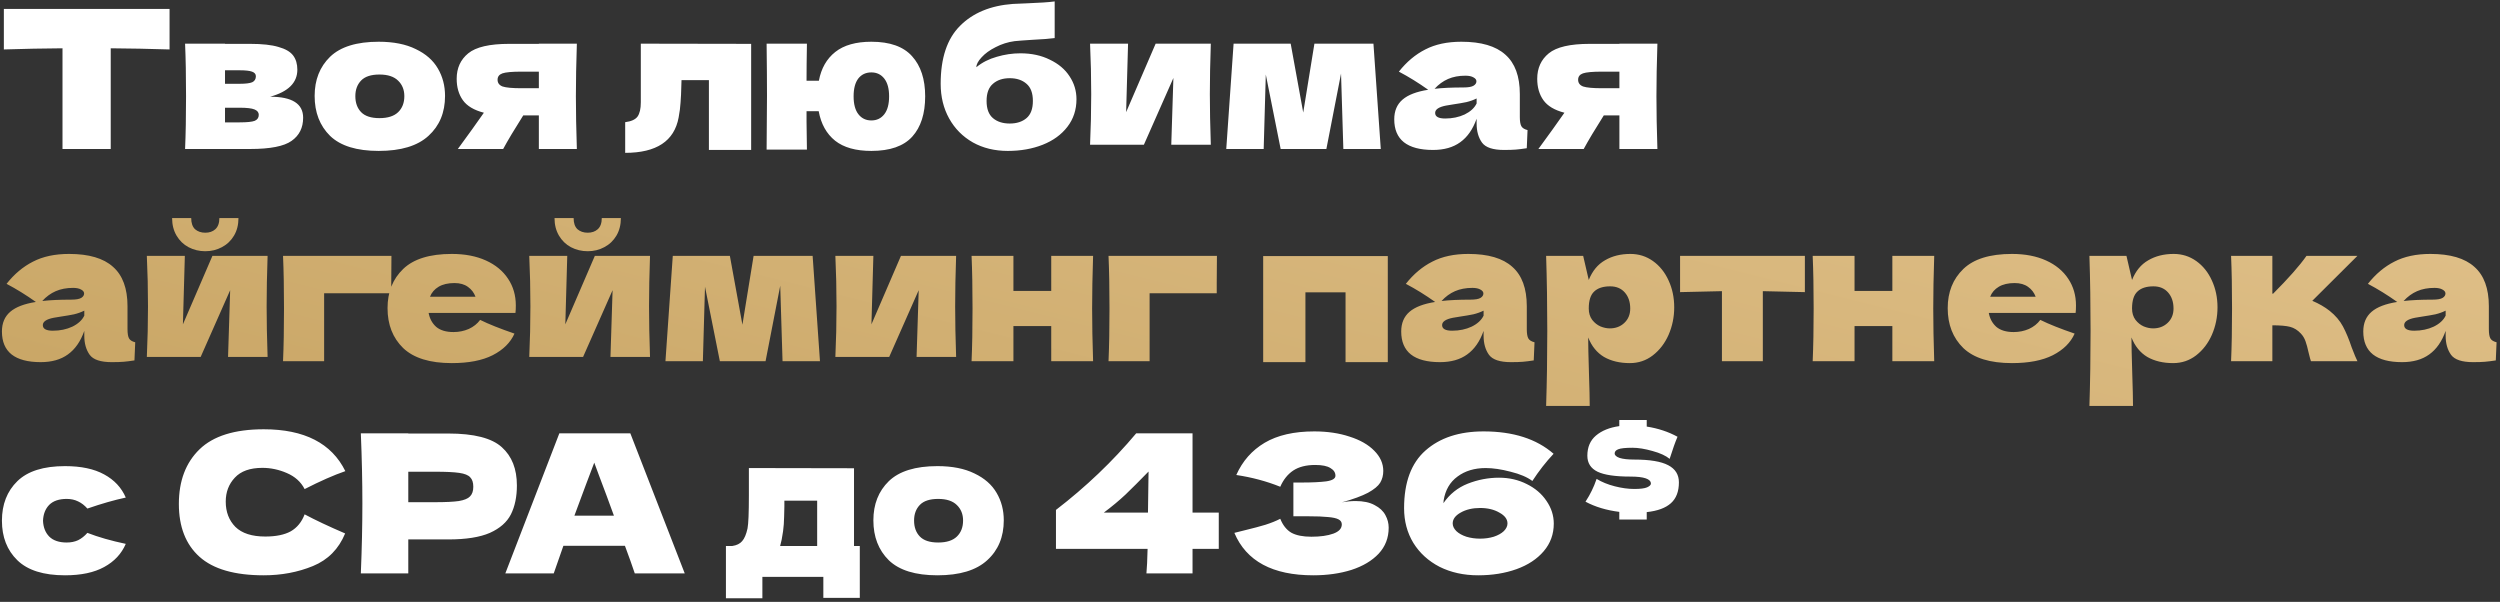 <svg width="648" height="156" viewBox="0 0 648 156" fill="none" xmlns="http://www.w3.org/2000/svg">
<rect x="0" y="0" width="648" height="156" fill="#333333" stroke="none"/>
<path d="M43.95 12.819C38.717 12.652 33.633 12.552 28.7 12.518V38.618H16.2V12.518C11.233 12.552 6.167 12.652 1 12.819V2.319H43.95V12.819ZM70.023 25.069C75.723 25.069 78.573 26.885 78.573 30.518C78.573 33.118 77.573 35.118 75.573 36.519C73.606 37.919 70.039 38.618 64.873 38.618H47.973C48.139 34.819 48.223 30.268 48.223 24.968C48.223 19.669 48.139 15.118 47.973 11.319H58.323V11.368H64.823C67.956 11.368 70.406 11.635 72.173 12.168C73.973 12.668 75.239 13.402 75.973 14.368C76.706 15.335 77.073 16.569 77.073 18.069C77.073 21.435 74.723 23.768 70.023 25.069ZM58.323 18.218V21.718H62.123C63.656 21.718 64.739 21.585 65.373 21.319C66.006 21.018 66.323 20.502 66.323 19.768C66.323 19.202 65.989 18.802 65.323 18.569C64.689 18.335 63.623 18.218 62.123 18.218H58.323ZM62.123 31.718C64.023 31.718 65.323 31.585 66.023 31.319C66.723 31.018 67.073 30.502 67.073 29.768C67.073 29.135 66.706 28.669 65.973 28.369C65.239 28.069 63.956 27.919 62.123 27.919H58.323V31.718H62.123ZM98.155 39.118C92.455 39.118 88.255 37.819 85.555 35.218C82.888 32.585 81.555 29.135 81.555 24.869C81.555 20.702 82.888 17.319 85.555 14.719C88.255 12.118 92.455 10.819 98.155 10.819C101.988 10.819 105.188 11.452 107.755 12.719C110.355 13.952 112.271 15.635 113.505 17.768C114.738 19.869 115.355 22.235 115.355 24.869C115.355 29.169 113.921 32.618 111.055 35.218C108.221 37.819 103.921 39.118 98.155 39.118ZM98.355 30.619C100.521 30.619 102.138 30.102 103.205 29.069C104.271 28.035 104.805 26.652 104.805 24.919C104.805 23.285 104.271 21.952 103.205 20.919C102.138 19.852 100.521 19.319 98.355 19.319C96.188 19.319 94.605 19.835 93.605 20.869C92.605 21.902 92.105 23.252 92.105 24.919C92.105 26.652 92.605 28.035 93.605 29.069C94.605 30.102 96.188 30.619 98.355 30.619ZM149.521 11.319C149.354 16.385 149.271 20.935 149.271 24.968C149.271 29.002 149.354 33.552 149.521 38.618H139.671V29.919H135.621C133.321 33.552 131.588 36.452 130.421 38.618H118.671C121.338 34.985 123.588 31.852 125.421 29.218C122.854 28.552 121.038 27.468 119.971 25.968C118.904 24.468 118.371 22.619 118.371 20.419C118.371 17.652 119.371 15.452 121.371 13.819C123.371 12.185 126.904 11.368 131.971 11.368H139.671V11.319H149.521ZM139.671 22.869V18.569H135.171C132.738 18.569 131.088 18.718 130.221 19.018C129.388 19.319 128.971 19.869 128.971 20.669C128.971 21.502 129.404 22.085 130.271 22.419C131.171 22.718 132.804 22.869 135.171 22.869H139.671ZM194.699 38.868H183.749V20.768H176.649L176.599 22.319C176.565 23.919 176.499 25.335 176.399 26.569C176.332 27.768 176.165 29.069 175.899 30.468C174.765 36.569 170.149 39.618 162.049 39.618V31.669C163.615 31.468 164.682 30.985 165.249 30.218C165.815 29.419 166.099 28.185 166.099 26.518V11.319L194.699 11.368V38.868ZM225.855 10.819C230.655 10.819 234.172 12.069 236.405 14.569C238.672 17.069 239.805 20.535 239.805 24.968C239.805 29.468 238.688 32.952 236.455 35.419C234.222 37.885 230.688 39.118 225.855 39.118C221.822 39.118 218.688 38.235 216.455 36.468C214.222 34.669 212.805 32.118 212.205 28.819H209.055V31.569C209.055 33.368 209.088 35.769 209.155 38.769H198.705C198.772 33.035 198.805 28.385 198.805 24.819C198.805 21.218 198.772 16.718 198.705 11.319H209.155C209.088 15.118 209.055 18.319 209.055 20.919H212.255C212.855 17.718 214.272 15.235 216.505 13.469C218.738 11.702 221.855 10.819 225.855 10.819ZM225.855 31.218C227.255 31.218 228.372 30.685 229.205 29.619C230.038 28.552 230.455 27.002 230.455 24.968C230.455 22.968 230.038 21.435 229.205 20.369C228.372 19.302 227.255 18.768 225.855 18.768C224.422 18.768 223.288 19.302 222.455 20.369C221.655 21.435 221.255 22.968 221.255 24.968C221.255 27.002 221.672 28.552 222.505 29.619C223.338 30.685 224.455 31.218 225.855 31.218ZM264.472 13.819C267.372 13.819 269.922 14.368 272.122 15.469C274.356 16.535 276.056 17.968 277.222 19.768C278.422 21.569 279.022 23.552 279.022 25.718C279.022 28.452 278.239 30.835 276.672 32.868C275.106 34.902 272.972 36.452 270.272 37.519C267.572 38.585 264.556 39.118 261.222 39.118C257.822 39.118 254.806 38.385 252.172 36.919C249.539 35.419 247.489 33.352 246.022 30.718C244.556 28.085 243.822 25.085 243.822 21.718C243.822 15.052 245.489 10.052 248.822 6.719C252.156 3.352 256.722 1.452 262.522 1.019L266.022 0.869C269.522 0.735 271.972 0.569 273.372 0.369V9.869C272.206 10.035 270.272 10.185 267.572 10.319C265.439 10.452 263.906 10.569 262.972 10.668C261.239 10.902 259.606 11.418 258.072 12.219C256.539 12.985 255.322 13.868 254.422 14.868C253.522 15.835 253.072 16.685 253.072 17.419C254.572 16.185 256.339 15.285 258.372 14.719C260.406 14.118 262.439 13.819 264.472 13.819ZM261.722 20.268C259.922 20.268 258.472 20.752 257.372 21.718C256.272 22.652 255.722 24.135 255.722 26.169C255.722 28.202 256.272 29.685 257.372 30.619C258.472 31.552 259.922 32.019 261.722 32.019C263.522 32.019 264.972 31.552 266.072 30.619C267.172 29.685 267.722 28.202 267.722 26.169C267.722 24.135 267.172 22.652 266.072 21.718C264.972 20.752 263.522 20.268 261.722 20.268ZM313.843 11.319C313.676 16.152 313.593 20.518 313.593 24.419C313.593 28.252 313.676 32.618 313.843 37.519H303.593L304.143 20.218L296.493 37.519H282.543C282.743 33.118 282.843 28.752 282.843 24.419C282.843 20.018 282.743 15.652 282.543 11.319H292.393L291.893 29.069L299.543 11.319H313.843ZM355.996 11.319L357.896 38.618H348.196L347.596 19.069L343.796 38.618H331.946L328.096 19.319L327.546 38.618H317.846L319.746 11.319H334.546L337.796 29.169L340.696 11.319H355.996ZM393.939 30.319C393.939 31.452 394.072 32.252 394.339 32.718C394.605 33.185 395.139 33.519 395.939 33.718L395.739 38.419C394.672 38.585 393.739 38.702 392.939 38.769C392.172 38.835 391.139 38.868 389.839 38.868C386.972 38.868 385.072 38.235 384.139 36.968C383.205 35.669 382.739 34.019 382.739 32.019V30.768C381.772 33.502 380.355 35.535 378.489 36.868C376.655 38.202 374.305 38.868 371.439 38.868C368.105 38.868 365.589 38.202 363.889 36.868C362.222 35.535 361.389 33.552 361.389 30.919C361.389 28.752 362.105 27.052 363.539 25.819C364.972 24.585 367.189 23.735 370.189 23.268C367.655 21.468 365.122 19.902 362.589 18.569C364.589 16.035 366.872 14.118 369.439 12.819C372.005 11.485 375.122 10.819 378.789 10.819C383.922 10.819 387.722 11.935 390.189 14.168C392.689 16.369 393.939 19.768 393.939 24.369V30.319ZM379.839 19.619C378.139 19.619 376.639 19.902 375.339 20.468C374.039 21.035 372.872 21.885 371.839 23.018C373.839 22.785 376.339 22.669 379.339 22.669C380.572 22.669 381.439 22.518 381.939 22.218C382.439 21.919 382.689 21.535 382.689 21.069C382.689 20.669 382.439 20.335 381.939 20.069C381.439 19.768 380.739 19.619 379.839 19.619ZM374.589 30.718C376.455 30.718 378.139 30.369 379.639 29.669C381.139 28.935 382.172 27.985 382.739 26.819V25.518C381.939 25.919 381.055 26.235 380.089 26.468C379.122 26.669 377.955 26.869 376.589 27.069L374.789 27.369C372.922 27.735 371.989 28.369 371.989 29.268C371.989 30.235 372.855 30.718 374.589 30.718ZM429.599 11.319C429.433 16.385 429.349 20.935 429.349 24.968C429.349 29.002 429.433 33.552 429.599 38.618H419.749V29.919H415.699C413.399 33.552 411.666 36.452 410.499 38.618H398.749C401.416 34.985 403.666 31.852 405.499 29.218C402.933 28.552 401.116 27.468 400.049 25.968C398.983 24.468 398.449 22.619 398.449 20.419C398.449 17.652 399.449 15.452 401.449 13.819C403.449 12.185 406.983 11.368 412.049 11.368H419.749V11.319H429.599ZM419.749 22.869V18.569H415.249C412.816 18.569 411.166 18.718 410.299 19.018C409.466 19.319 409.049 19.869 409.049 20.669C409.049 21.502 409.483 22.085 410.349 22.419C411.249 22.718 412.883 22.869 415.249 22.869H419.749ZM11.15 134.969C11.217 136.669 11.75 138.035 12.75 139.069C13.783 140.102 15.3 140.619 17.3 140.619C18.4 140.619 19.383 140.419 20.25 140.019C21.117 139.585 21.917 138.952 22.65 138.119C25.483 139.219 28.8 140.169 32.6 140.969C31.5 143.535 29.633 145.535 27 146.969C24.4 148.402 21.017 149.119 16.85 149.119C11.283 149.119 7.167 147.819 4.5 145.219C1.833 142.619 0.5 139.202 0.5 134.969C0.5 130.735 1.833 127.319 4.5 124.719C7.167 122.119 11.283 120.819 16.85 120.819C21.017 120.819 24.4 121.535 27 122.969C29.633 124.402 31.5 126.402 32.6 128.969C29.633 129.602 26.317 130.552 22.65 131.819C21.917 130.985 21.117 130.369 20.25 129.969C19.383 129.535 18.4 129.319 17.3 129.319C15.3 129.319 13.783 129.835 12.75 130.869C11.75 131.902 11.217 133.269 11.15 134.969ZM68.361 149.119C60.828 149.119 55.278 147.519 51.711 144.319C48.145 141.119 46.361 136.552 46.361 130.619C46.361 124.652 48.145 119.935 51.711 116.469C55.278 113.002 60.828 111.269 68.361 111.269C78.895 111.269 85.945 114.885 89.511 122.119C86.511 123.152 82.995 124.702 78.961 126.769C77.995 124.902 76.461 123.519 74.361 122.619C72.295 121.719 70.178 121.269 68.011 121.269C64.811 121.269 62.428 122.119 60.861 123.819C59.295 125.485 58.511 127.552 58.511 130.019C58.511 132.685 59.345 134.869 61.011 136.569C62.711 138.235 65.295 139.069 68.761 139.069C71.528 139.069 73.728 138.619 75.361 137.719C76.995 136.785 78.195 135.319 78.961 133.319C81.695 134.785 85.195 136.435 89.461 138.269C87.795 142.302 85.011 145.119 81.111 146.719C77.211 148.319 72.961 149.119 68.361 149.119ZM116.229 112.369C122.863 112.369 127.479 113.552 130.079 115.919C132.679 118.252 133.979 121.552 133.979 125.819C133.979 128.752 133.463 131.252 132.429 133.319C131.396 135.352 129.579 136.952 126.979 138.119C124.379 139.252 120.796 139.819 116.229 139.819H105.829V148.619H93.529C93.796 142.152 93.929 136.102 93.929 130.469C93.929 124.835 93.796 118.785 93.529 112.319H105.829V112.369H116.229ZM112.729 130.169C115.496 130.169 117.563 130.069 118.929 129.869C120.329 129.635 121.296 129.235 121.829 128.669C122.396 128.102 122.679 127.269 122.679 126.169C122.679 125.069 122.413 124.252 121.879 123.719C121.379 123.152 120.429 122.769 119.029 122.569C117.663 122.369 115.563 122.269 112.729 122.269H105.829V130.169H112.729ZM164.532 148.619C163.899 146.719 163.049 144.335 161.982 141.469H146.032L143.532 148.619H130.982L144.982 112.319H163.382L177.482 148.619H164.532ZM159.132 133.669C157.866 130.169 156.566 126.669 155.232 123.169L154.032 119.919C152.866 122.952 151.149 127.535 148.882 133.669H159.132ZM221.36 141.519H222.86V154.969H213.41V149.519H197.61V155.069H188.16V141.519H189.81C190.943 141.352 191.793 140.935 192.36 140.269C192.96 139.602 193.427 138.502 193.76 136.969C193.993 135.769 194.11 132.902 194.11 128.369V121.319L221.36 121.369V141.519ZM202.61 139.869C202.543 140.235 202.41 140.785 202.21 141.519H211.81V129.769H203.31V131.269C203.277 133.202 203.227 134.735 203.16 135.869C203.093 136.969 202.91 138.302 202.61 139.869ZM242.979 149.119C237.279 149.119 233.079 147.819 230.379 145.219C227.712 142.585 226.379 139.135 226.379 134.869C226.379 130.702 227.712 127.319 230.379 124.719C233.079 122.119 237.279 120.819 242.979 120.819C246.812 120.819 250.012 121.452 252.579 122.719C255.179 123.952 257.096 125.635 258.329 127.769C259.562 129.869 260.179 132.235 260.179 134.869C260.179 139.169 258.746 142.619 255.879 145.219C253.046 147.819 248.746 149.119 242.979 149.119ZM243.179 140.619C245.346 140.619 246.962 140.102 248.029 139.069C249.096 138.035 249.629 136.652 249.629 134.919C249.629 133.285 249.096 131.952 248.029 130.919C246.962 129.852 245.346 129.319 243.179 129.319C241.012 129.319 239.429 129.835 238.429 130.869C237.429 131.902 236.929 133.252 236.929 134.919C236.929 136.652 237.429 138.035 238.429 139.069C239.429 140.102 241.012 140.619 243.179 140.619ZM315.905 132.869V142.269H309.105V148.619H297.155C297.288 147.219 297.388 145.102 297.455 142.269H273.705V132.169C281.472 126.202 288.405 119.585 294.505 112.319H309.105V132.869H315.905ZM297.705 122.219C295.405 124.585 293.422 126.569 291.755 128.169C290.088 129.735 288.205 131.302 286.105 132.869H297.555L297.705 122.219ZM347.796 130.219C348.996 129.985 350.18 129.869 351.346 129.869C353.38 129.869 355.03 130.219 356.296 130.919C357.596 131.585 358.53 132.452 359.096 133.519C359.663 134.552 359.946 135.635 359.946 136.769C359.946 139.402 359.08 141.652 357.346 143.519C355.613 145.352 353.263 146.752 350.296 147.719C347.33 148.652 344.03 149.119 340.396 149.119C329.863 149.119 323.046 145.452 319.946 138.119L322.746 137.419C324.813 136.919 326.563 136.452 327.996 136.019C329.463 135.552 330.746 135.035 331.846 134.469C332.513 136.135 333.463 137.335 334.696 138.069C335.963 138.769 337.696 139.119 339.896 139.119C342.23 139.119 344.13 138.852 345.596 138.319C347.063 137.785 347.796 136.985 347.796 135.919C347.796 135.352 347.513 134.919 346.946 134.619C346.38 134.319 345.48 134.119 344.246 134.019C343.013 133.885 341.28 133.819 339.046 133.819H335.246V125.069H337.546C340.08 125.069 342.146 124.969 343.746 124.769C345.346 124.535 346.146 124.052 346.146 123.319C346.146 122.485 345.713 121.819 344.846 121.319C344.013 120.785 342.696 120.519 340.896 120.519C338.563 120.519 336.663 121.002 335.196 121.969C333.763 122.935 332.646 124.335 331.846 126.169C328.28 124.735 324.48 123.719 320.446 123.119C322.046 119.519 324.496 116.735 327.796 114.769C331.13 112.802 335.413 111.819 340.646 111.819C344.046 111.819 347.096 112.269 349.796 113.169C352.53 114.035 354.663 115.252 356.196 116.819C357.763 118.385 358.546 120.135 358.546 122.069C358.546 123.202 358.28 124.219 357.746 125.119C357.213 125.985 356.163 126.852 354.596 127.719C353.03 128.552 350.763 129.385 347.796 130.219ZM388.539 123.819C391.173 123.819 393.573 124.369 395.739 125.469C397.906 126.535 399.606 127.985 400.839 129.819C402.106 131.652 402.739 133.619 402.739 135.719C402.739 138.452 401.873 140.835 400.139 142.869C398.406 144.902 396.056 146.452 393.089 147.519C390.123 148.585 386.806 149.119 383.139 149.119C379.406 149.119 376.073 148.385 373.139 146.919C370.239 145.419 367.973 143.352 366.339 140.719C364.739 138.085 363.939 135.085 363.939 131.719C363.939 125.019 365.789 120.035 369.489 116.769C373.223 113.469 378.239 111.819 384.539 111.819C392.206 111.819 398.256 113.752 402.689 117.619C400.689 119.752 398.856 122.102 397.189 124.669C395.856 123.669 393.973 122.869 391.539 122.269C389.139 121.635 386.989 121.319 385.089 121.319C382.189 121.319 379.756 122.052 377.789 123.519C375.823 124.952 374.623 127.019 374.189 129.719C374.156 129.885 374.139 130.119 374.139 130.419C375.739 128.085 377.839 126.402 380.439 125.369C383.073 124.335 385.773 123.819 388.539 123.819ZM383.639 139.619C384.906 139.619 386.089 139.452 387.189 139.119C388.289 138.752 389.156 138.269 389.789 137.669C390.423 137.035 390.739 136.369 390.739 135.669C390.739 134.569 390.039 133.635 388.639 132.869C387.273 132.069 385.606 131.669 383.639 131.669C381.673 131.669 379.989 132.069 378.589 132.869C377.223 133.635 376.539 134.569 376.539 135.669C376.539 136.369 376.856 137.035 377.489 137.669C378.123 138.269 378.989 138.752 380.089 139.119C381.189 139.452 382.373 139.619 383.639 139.619ZM435.172 125.029C435.172 127.389 434.482 129.189 433.102 130.429C431.722 131.669 429.632 132.439 426.832 132.739V134.659H419.722V132.679C416.382 132.259 413.462 131.379 410.962 130.039C411.622 129.019 412.162 128.069 412.582 127.189C413.022 126.309 413.442 125.289 413.842 124.129C415.182 124.949 416.752 125.589 418.552 126.049C420.352 126.509 422.032 126.739 423.592 126.739C425.172 126.739 426.282 126.599 426.922 126.319C427.582 126.019 427.912 125.699 427.912 125.359C427.912 124.139 426.132 123.529 422.572 123.529C418.672 123.529 415.842 123.109 414.082 122.269C412.322 121.409 411.442 120.029 411.442 118.129C411.442 115.909 412.182 114.169 413.662 112.909C415.162 111.629 417.182 110.809 419.722 110.449V108.859H426.832V110.569C429.772 111.029 432.432 111.909 434.812 113.209C434.472 114.009 434.162 114.809 433.882 115.609C433.602 116.409 433.342 117.189 433.102 117.949L432.772 118.939C431.792 118.119 430.312 117.439 428.332 116.899C426.372 116.339 424.642 116.059 423.142 116.059C421.322 116.059 420.092 116.189 419.452 116.449C418.832 116.689 418.522 117.049 418.522 117.529C418.522 118.009 418.952 118.399 419.812 118.699C420.692 118.979 421.952 119.119 423.592 119.119C427.632 119.119 430.572 119.609 432.412 120.589C434.252 121.549 435.172 123.029 435.172 125.029Z" fill="white"/>
<path d="M33.05 85.319C33.05 86.452 33.183 87.252 33.45 87.719C33.717 88.185 34.25 88.519 35.05 88.719L34.85 93.418C33.783 93.585 32.85 93.702 32.05 93.769C31.283 93.835 30.25 93.868 28.95 93.868C26.083 93.868 24.183 93.235 23.25 91.969C22.317 90.668 21.85 89.019 21.85 87.019V85.769C20.883 88.502 19.467 90.535 17.6 91.868C15.767 93.202 13.417 93.868 10.55 93.868C7.217 93.868 4.7 93.202 3 91.868C1.333 90.535 0.5 88.552 0.5 85.918C0.5 83.752 1.217 82.052 2.65 80.819C4.083 79.585 6.3 78.735 9.3 78.269C6.767 76.469 4.233 74.902 1.7 73.569C3.7 71.035 5.983 69.118 8.55 67.819C11.117 66.485 14.233 65.819 17.9 65.819C23.033 65.819 26.833 66.935 29.3 69.168C31.8 71.368 33.05 74.769 33.05 79.368V85.319ZM18.95 74.618C17.25 74.618 15.75 74.902 14.45 75.469C13.15 76.035 11.983 76.885 10.95 78.019C12.95 77.785 15.45 77.668 18.45 77.668C19.683 77.668 20.55 77.519 21.05 77.219C21.55 76.918 21.8 76.535 21.8 76.069C21.8 75.668 21.55 75.335 21.05 75.069C20.55 74.769 19.85 74.618 18.95 74.618ZM13.7 85.719C15.567 85.719 17.25 85.368 18.75 84.668C20.25 83.935 21.283 82.985 21.85 81.819V80.519C21.05 80.918 20.167 81.235 19.2 81.469C18.233 81.668 17.067 81.868 15.7 82.069L13.9 82.368C12.033 82.735 11.1 83.368 11.1 84.269C11.1 85.235 11.967 85.719 13.7 85.719ZM69.361 66.319C69.194 71.152 69.111 75.519 69.111 79.418C69.111 83.252 69.194 87.618 69.361 92.519H59.111L59.66 75.219L52.011 92.519H38.06C38.261 88.118 38.361 83.752 38.361 79.418C38.361 75.019 38.261 70.652 38.06 66.319H47.91L47.41 84.069L55.06 66.319H69.361ZM53.211 65.118C51.644 65.118 50.194 64.769 48.861 64.069C47.56 63.368 46.527 62.368 45.761 61.069C44.994 59.769 44.611 58.252 44.611 56.519H49.56C49.56 57.819 49.894 58.785 50.56 59.419C51.261 60.019 52.144 60.319 53.211 60.319C54.277 60.319 55.144 60.019 55.81 59.419C56.511 58.785 56.861 57.819 56.861 56.519H61.81C61.81 58.252 61.427 59.769 60.66 61.069C59.894 62.368 58.844 63.368 57.511 64.069C56.211 64.769 54.777 65.118 53.211 65.118ZM84.013 93.618H73.363C73.53 89.785 73.613 85.235 73.613 79.969C73.613 74.668 73.53 70.118 73.363 66.319H101.463C101.43 67.485 101.413 69.819 101.413 73.319V76.019H84.013V93.618ZM127.401 81.118H111.101C111.368 82.585 112.018 83.785 113.051 84.719C114.118 85.618 115.618 86.069 117.551 86.069C118.951 86.069 120.268 85.802 121.501 85.269C122.735 84.702 123.718 83.918 124.451 82.918C126.685 84.019 129.651 85.202 133.351 86.469C132.318 88.802 130.435 90.668 127.701 92.069C125.001 93.435 121.468 94.118 117.101 94.118C111.435 94.118 107.235 92.819 104.501 90.219C101.801 87.585 100.451 84.135 100.451 79.868C100.451 75.702 101.801 72.319 104.501 69.719C107.201 67.118 111.401 65.819 117.101 65.819C120.501 65.819 123.451 66.385 125.951 67.519C128.451 68.652 130.368 70.235 131.701 72.269C133.035 74.269 133.701 76.569 133.701 79.168C133.701 80.035 133.668 80.685 133.601 81.118H127.401ZM117.801 73.368C116.135 73.368 114.768 73.685 113.701 74.319C112.635 74.952 111.885 75.819 111.451 76.918H123.251C122.851 75.852 122.201 75.002 121.301 74.368C120.401 73.702 119.235 73.368 117.801 73.368ZM168.482 66.319C168.315 71.152 168.232 75.519 168.232 79.418C168.232 83.252 168.315 87.618 168.482 92.519H158.232L158.782 75.219L151.132 92.519H137.182C137.382 88.118 137.482 83.752 137.482 79.418C137.482 75.019 137.382 70.652 137.182 66.319H147.032L146.532 84.069L154.182 66.319H168.482ZM152.332 65.118C150.765 65.118 149.315 64.769 147.982 64.069C146.682 63.368 145.648 62.368 144.882 61.069C144.115 59.769 143.732 58.252 143.732 56.519H148.682C148.682 57.819 149.015 58.785 149.682 59.419C150.382 60.019 151.265 60.319 152.332 60.319C153.398 60.319 154.265 60.019 154.932 59.419C155.632 58.785 155.982 57.819 155.982 56.519H160.932C160.932 58.252 160.548 59.769 159.782 61.069C159.015 62.368 157.965 63.368 156.632 64.069C155.332 64.769 153.898 65.118 152.332 65.118ZM210.634 66.319L212.534 93.618H202.834L202.234 74.069L198.434 93.618H186.584L182.734 74.319L182.184 93.618H172.484L174.384 66.319H189.184L192.434 84.168L195.334 66.319H210.634ZM247.827 66.319C247.661 71.152 247.577 75.519 247.577 79.418C247.577 83.252 247.661 87.618 247.827 92.519H237.577L238.127 75.219L230.477 92.519H216.527C216.727 88.118 216.827 83.752 216.827 79.418C216.827 75.019 216.727 70.652 216.527 66.319H226.377L225.877 84.069L233.527 66.319H247.827ZM283.33 66.319C283.163 71.385 283.08 75.935 283.08 79.969C283.08 84.002 283.163 88.552 283.33 93.618H272.48V84.519H262.68V93.618H251.83C251.997 89.819 252.08 85.269 252.08 79.969C252.08 74.668 251.997 70.118 251.83 66.319H262.68V75.418H272.48V66.319H283.33ZM297.978 93.618H287.328C287.495 89.785 287.578 85.235 287.578 79.969C287.578 74.668 287.495 70.118 287.328 66.319H315.428C315.395 67.485 315.378 69.819 315.378 73.319V76.019H297.978V93.618ZM327.416 66.368H359.716V93.868H348.766V75.769H338.366V93.868H327.416V66.368ZM395.745 85.319C395.745 86.452 395.879 87.252 396.145 87.719C396.412 88.185 396.945 88.519 397.745 88.719L397.545 93.418C396.479 93.585 395.545 93.702 394.745 93.769C393.979 93.835 392.945 93.868 391.645 93.868C388.779 93.868 386.879 93.235 385.945 91.969C385.012 90.668 384.545 89.019 384.545 87.019V85.769C383.579 88.502 382.162 90.535 380.295 91.868C378.462 93.202 376.112 93.868 373.245 93.868C369.912 93.868 367.395 93.202 365.695 91.868C364.029 90.535 363.195 88.552 363.195 85.918C363.195 83.752 363.912 82.052 365.345 80.819C366.779 79.585 368.995 78.735 371.995 78.269C369.462 76.469 366.929 74.902 364.395 73.569C366.395 71.035 368.679 69.118 371.245 67.819C373.812 66.485 376.929 65.819 380.595 65.819C385.729 65.819 389.529 66.935 391.995 69.168C394.495 71.368 395.745 74.769 395.745 79.368V85.319ZM381.645 74.618C379.945 74.618 378.445 74.902 377.145 75.469C375.845 76.035 374.679 76.885 373.645 78.019C375.645 77.785 378.145 77.668 381.145 77.668C382.379 77.668 383.245 77.519 383.745 77.219C384.245 76.918 384.495 76.535 384.495 76.069C384.495 75.668 384.245 75.335 383.745 75.069C383.245 74.769 382.545 74.618 381.645 74.618ZM376.395 85.719C378.262 85.719 379.945 85.368 381.445 84.668C382.945 83.935 383.979 82.985 384.545 81.819V80.519C383.745 80.918 382.862 81.235 381.895 81.469C380.929 81.668 379.762 81.868 378.395 82.069L376.595 82.368C374.729 82.735 373.795 83.368 373.795 84.269C373.795 85.235 374.662 85.719 376.395 85.719ZM422.606 65.819C424.773 65.819 426.723 66.435 428.456 67.668C430.189 68.902 431.539 70.585 432.506 72.719C433.473 74.819 433.956 77.135 433.956 79.668C433.956 82.168 433.473 84.535 432.506 86.769C431.539 88.969 430.173 90.752 428.406 92.118C426.673 93.452 424.689 94.118 422.456 94.118C419.856 94.118 417.623 93.585 415.756 92.519C413.923 91.418 412.556 89.735 411.656 87.469C411.656 89.368 411.723 92.418 411.856 96.618C411.989 100.685 412.056 103.552 412.056 105.219H400.756C400.956 99.019 401.056 92.535 401.056 85.769C401.056 79.002 400.956 72.519 400.756 66.319H410.356L411.806 72.569C412.739 70.235 414.139 68.535 416.006 67.469C417.873 66.368 420.073 65.819 422.606 65.819ZM417.256 85.118C418.756 85.118 420.006 84.652 421.006 83.719C422.039 82.752 422.556 81.502 422.556 79.969C422.556 78.269 422.089 76.885 421.156 75.819C420.223 74.752 418.956 74.219 417.356 74.219C415.523 74.219 414.139 74.668 413.206 75.569C412.273 76.435 411.806 77.902 411.806 79.969C411.806 81.135 412.106 82.118 412.706 82.918C413.306 83.685 414.023 84.252 414.856 84.618C415.689 84.952 416.489 85.118 417.256 85.118ZM467.825 75.719C462.825 75.585 459.191 75.502 456.925 75.469V93.618H446.325V75.469C444.091 75.502 440.475 75.585 435.475 75.719V66.319H467.825V75.719ZM501.348 66.319C501.181 71.385 501.098 75.935 501.098 79.969C501.098 84.002 501.181 88.552 501.348 93.618H490.498V84.519H480.698V93.618H469.848C470.014 89.819 470.098 85.269 470.098 79.969C470.098 74.668 470.014 70.118 469.848 66.319H480.698V75.418H490.498V66.319H501.348ZM531.796 81.118H515.496C515.762 82.585 516.412 83.785 517.446 84.719C518.512 85.618 520.012 86.069 521.946 86.069C523.346 86.069 524.662 85.802 525.896 85.269C527.129 84.702 528.112 83.918 528.846 82.918C531.079 84.019 534.046 85.202 537.746 86.469C536.712 88.802 534.829 90.668 532.096 92.069C529.396 93.435 525.862 94.118 521.496 94.118C515.829 94.118 511.629 92.819 508.896 90.219C506.196 87.585 504.846 84.135 504.846 79.868C504.846 75.702 506.196 72.319 508.896 69.719C511.596 67.118 515.796 65.819 521.496 65.819C524.896 65.819 527.846 66.385 530.346 67.519C532.846 68.652 534.762 70.235 536.096 72.269C537.429 74.269 538.096 76.569 538.096 79.168C538.096 80.035 538.062 80.685 537.996 81.118H531.796ZM522.196 73.368C520.529 73.368 519.162 73.685 518.096 74.319C517.029 74.952 516.279 75.819 515.846 76.918H527.646C527.246 75.852 526.596 75.002 525.696 74.368C524.796 73.702 523.629 73.368 522.196 73.368ZM563.426 65.819C565.593 65.819 567.543 66.435 569.276 67.668C571.01 68.902 572.36 70.585 573.326 72.719C574.293 74.819 574.776 77.135 574.776 79.668C574.776 82.168 574.293 84.535 573.326 86.769C572.36 88.969 570.993 90.752 569.226 92.118C567.493 93.452 565.51 94.118 563.276 94.118C560.676 94.118 558.443 93.585 556.576 92.519C554.743 91.418 553.376 89.735 552.476 87.469C552.476 89.368 552.543 92.418 552.676 96.618C552.81 100.685 552.876 103.552 552.876 105.219H541.576C541.776 99.019 541.876 92.535 541.876 85.769C541.876 79.002 541.776 72.519 541.576 66.319H551.176L552.626 72.569C553.56 70.235 554.96 68.535 556.826 67.469C558.693 66.368 560.893 65.819 563.426 65.819ZM558.076 85.118C559.576 85.118 560.826 84.652 561.826 83.719C562.86 82.752 563.376 81.502 563.376 79.969C563.376 78.269 562.91 76.885 561.976 75.819C561.043 74.752 559.776 74.219 558.176 74.219C556.343 74.219 554.96 74.668 554.026 75.569C553.093 76.435 552.626 77.902 552.626 79.969C552.626 81.135 552.926 82.118 553.526 82.918C554.126 83.685 554.843 84.252 555.676 84.618C556.51 84.952 557.31 85.118 558.076 85.118ZM603.845 80.569C605.345 81.769 606.495 83.118 607.295 84.618C608.095 86.118 608.845 87.918 609.545 90.019C610.245 91.852 610.745 93.052 611.045 93.618H598.995C598.895 93.385 598.695 92.652 598.395 91.418C598.128 90.185 597.862 89.202 597.595 88.469C597.328 87.702 596.928 87.035 596.395 86.469C595.562 85.569 594.628 84.985 593.595 84.719C592.562 84.452 591.028 84.319 588.995 84.319V93.618H578.295C578.462 89.819 578.545 85.269 578.545 79.969C578.545 74.668 578.462 70.118 578.295 66.319H588.995V76.118H589.195C593.162 72.152 596.045 68.885 597.845 66.319H611.045L599.345 77.969C601.078 78.702 602.578 79.569 603.845 80.569ZM645.111 85.319C645.111 86.452 645.244 87.252 645.511 87.719C645.777 88.185 646.311 88.519 647.111 88.719L646.911 93.418C645.844 93.585 644.911 93.702 644.111 93.769C643.344 93.835 642.311 93.868 641.011 93.868C638.144 93.868 636.244 93.235 635.311 91.969C634.377 90.668 633.911 89.019 633.911 87.019V85.769C632.944 88.502 631.527 90.535 629.661 91.868C627.827 93.202 625.477 93.868 622.611 93.868C619.277 93.868 616.761 93.202 615.061 91.868C613.394 90.535 612.561 88.552 612.561 85.918C612.561 83.752 613.277 82.052 614.711 80.819C616.144 79.585 618.361 78.735 621.361 78.269C618.827 76.469 616.294 74.902 613.761 73.569C615.761 71.035 618.044 69.118 620.611 67.819C623.177 66.485 626.294 65.819 629.961 65.819C635.094 65.819 638.894 66.935 641.361 69.168C643.861 71.368 645.111 74.769 645.111 79.368V85.319ZM631.011 74.618C629.311 74.618 627.811 74.902 626.511 75.469C625.211 76.035 624.044 76.885 623.011 78.019C625.011 77.785 627.511 77.668 630.511 77.668C631.744 77.668 632.611 77.519 633.111 77.219C633.611 76.918 633.861 76.535 633.861 76.069C633.861 75.668 633.611 75.335 633.111 75.069C632.611 74.769 631.911 74.618 631.011 74.618ZM625.761 85.719C627.627 85.719 629.311 85.368 630.811 84.668C632.311 83.935 633.344 82.985 633.911 81.819V80.519C633.111 80.918 632.227 81.235 631.261 81.469C630.294 81.668 629.127 81.868 627.761 82.069L625.961 82.368C624.094 82.735 623.161 83.368 623.161 84.269C623.161 85.235 624.027 85.719 625.761 85.719Z" fill="url(#paint0_linear_1912_28852)"/>
<defs>
<linearGradient id="paint0_linear_1912_28852" x1="659" y1="-10.382" x2="581.353" y2="300.207" gradientUnits="userSpaceOnUse">
<stop stop-color="#E7C894"/>
<stop offset="1" stop-color="#C39F5C"/>
</linearGradient>
</defs>
</svg>
